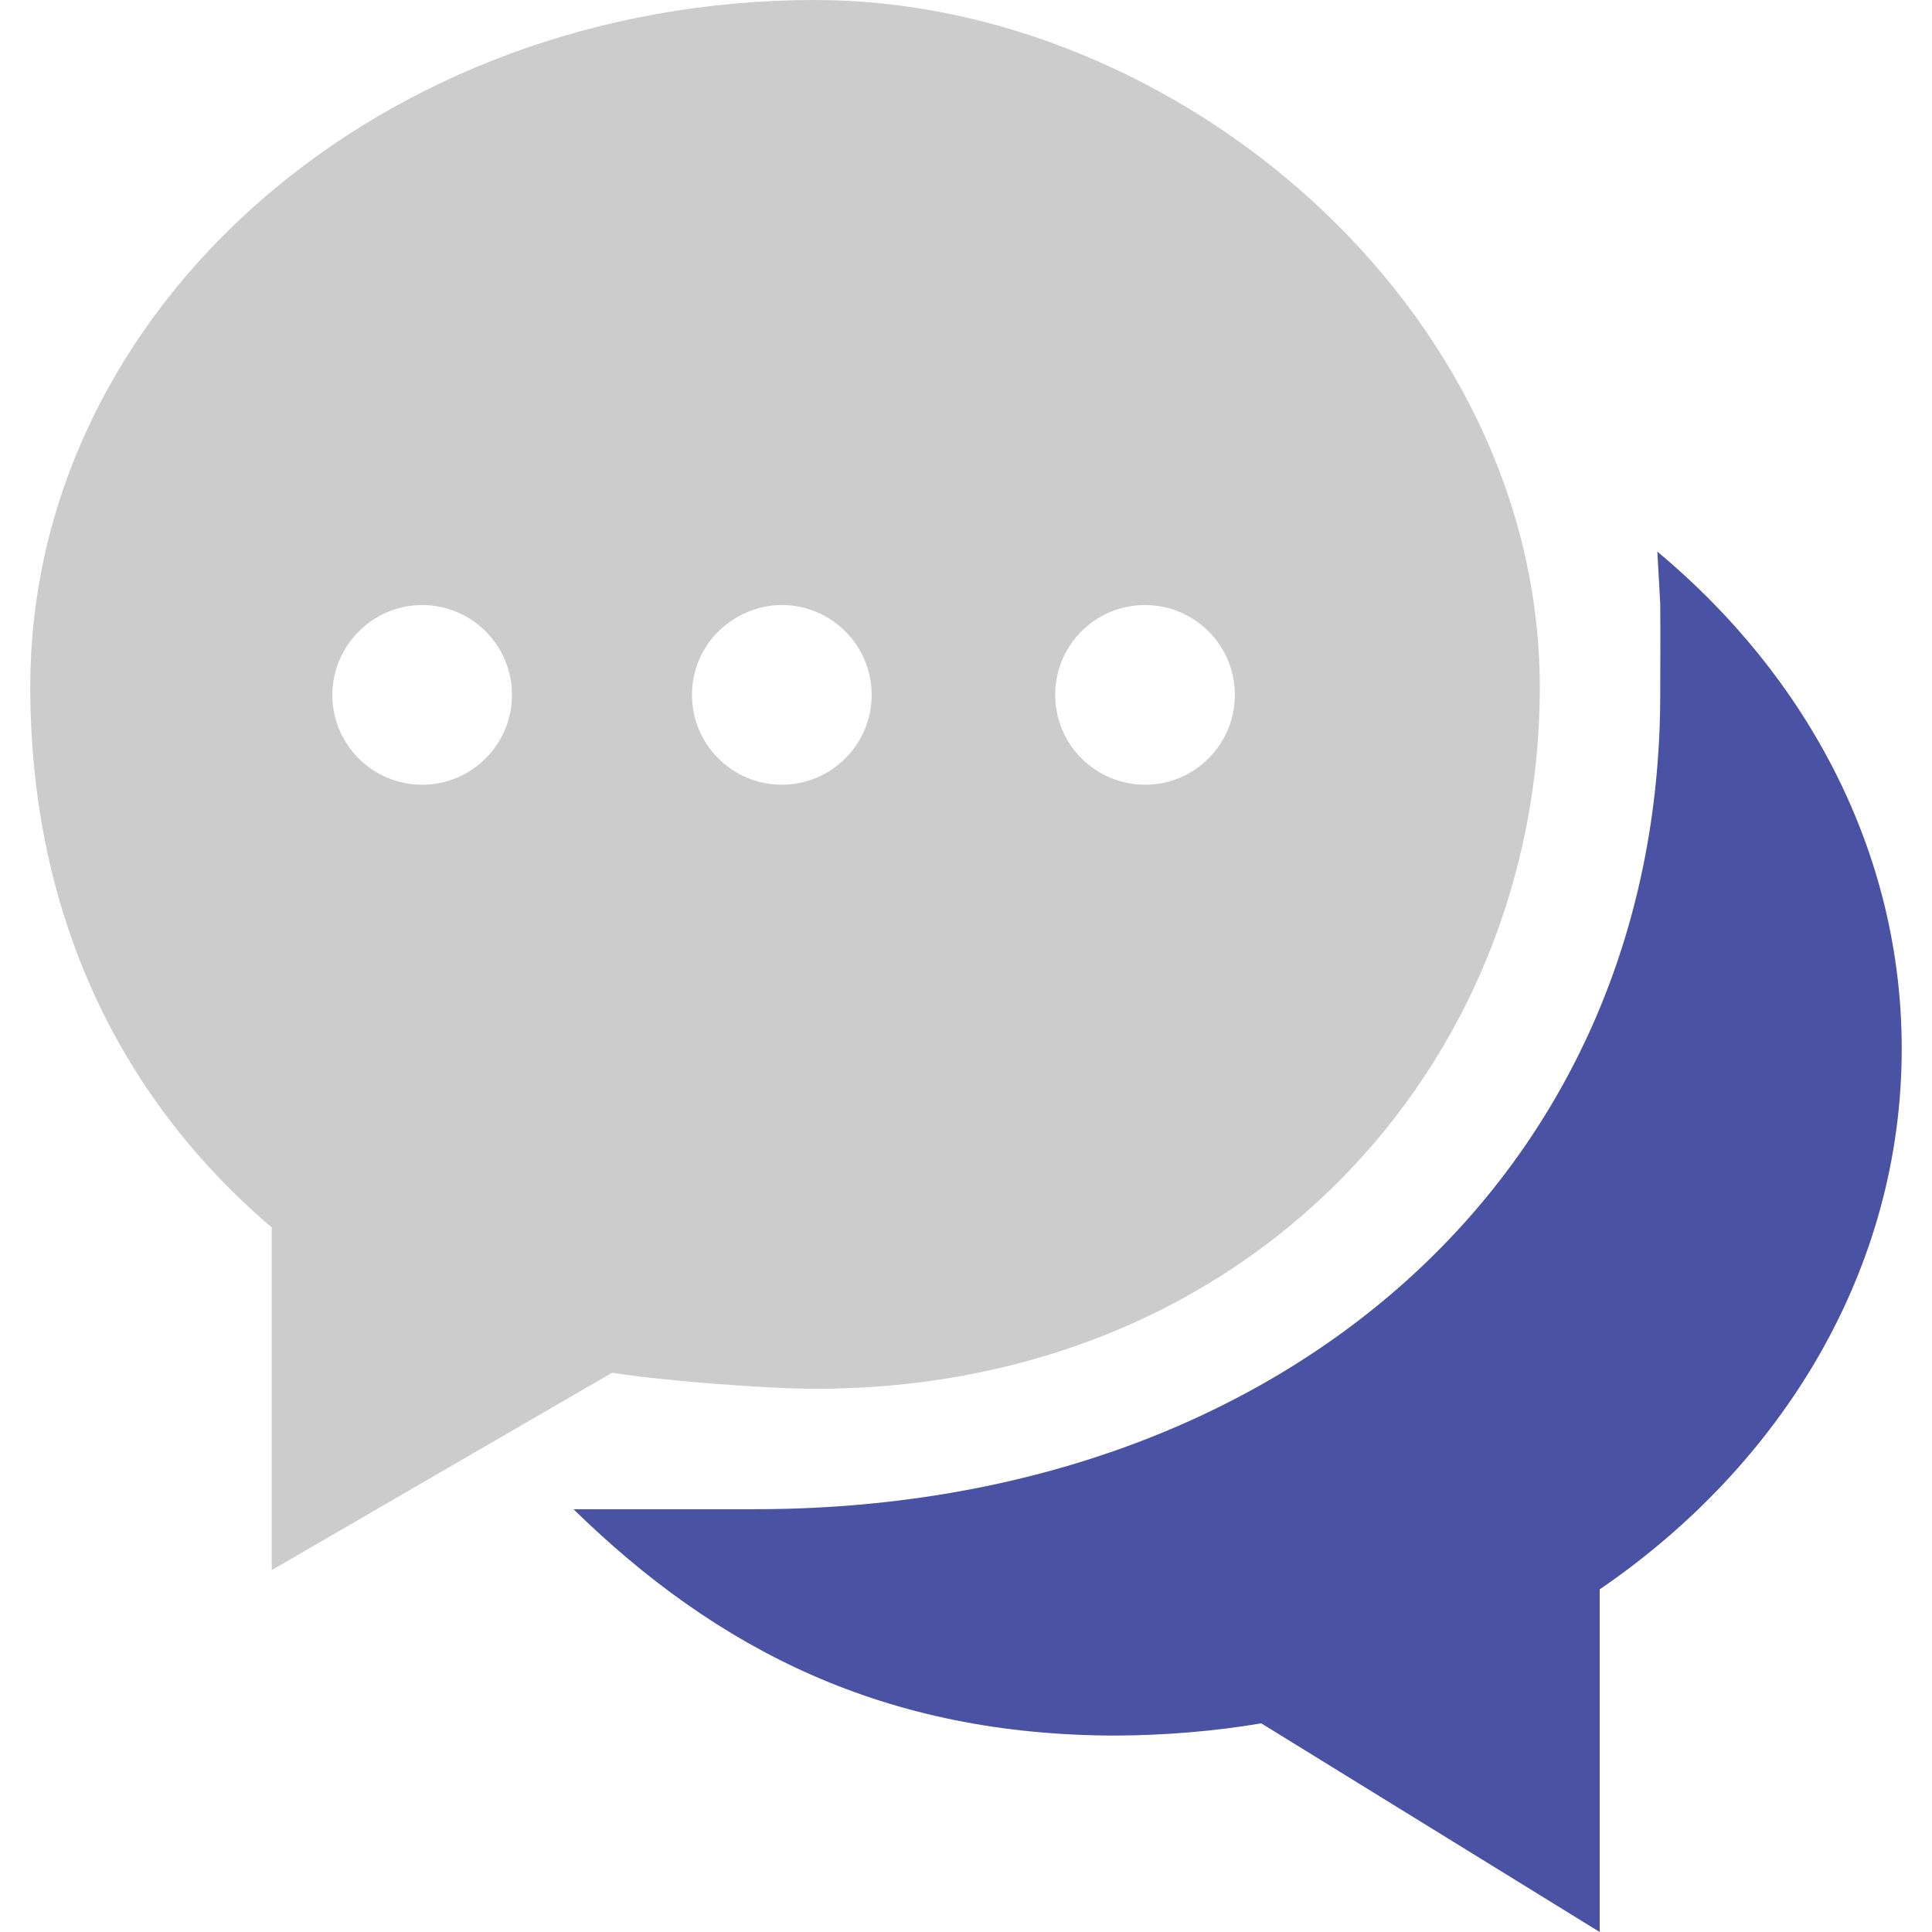<?xml version="1.0" encoding="utf-8"?>
<!-- Generator: Adobe Illustrator 26.0.3, SVG Export Plug-In . SVG Version: 6.00 Build 0)  -->
<svg version="1.1" id="图层_1" xmlns="http://www.w3.org/2000/svg" xmlns:xlink="http://www.w3.org/1999/xlink" x="0px" y="0px"
	 viewBox="0 0 60 60" style="enable-background:new 0 0 60 60;" xml:space="preserve">
<style type="text/css">
	.st0{fill:#CCCCCC;}
	.st1{fill:#4A52A4;}
</style>
<path class="st0" d="M19.01,42.63c1.45,0.24,4.77,0.5,6.31,0.5c13.46,0,22.5-10.02,22.5-21.79C47.81,9.55,36.52,0,25.32,0
	C11.84,0,0.94,9.55,0.94,21.33c0,6.82,2.6,12.62,7.5,16.79v10.64L19.01,42.63z M35.56,18.79c1.54,0,2.79,1.25,2.79,2.79
	s-1.25,2.79-2.79,2.79s-2.79-1.25-2.79-2.79S34.01,18.79,35.56,18.79z M24.28,18.79c1.54,0,2.79,1.25,2.79,2.79
	s-1.25,2.79-2.79,2.79s-2.79-1.25-2.79-2.79c0-0.74,0.29-1.45,0.82-1.97C22.84,19.09,23.55,18.79,24.28,18.79z M13.11,18.79
	c1.54,0,2.79,1.25,2.79,2.79s-1.25,2.79-2.79,2.79s-2.79-1.25-2.79-2.79C10.33,20.04,11.58,18.79,13.11,18.79z"/>
<path class="st1" d="M51.47,17.13l0.09,1.62c0.01,1.53,0,1.39,0,2.81c0,14.95-11.78,25.31-28.13,25.31h-5.62
	c4.46,4.36,9.66,7.03,16.87,7.03c1.5-0.01,3.01-0.13,4.49-0.38L49.68,60V49.36c5.7-3.9,9.38-9.96,9.38-16.79
	C59.06,26.49,56.14,21.02,51.47,17.13z"/>
</svg>
